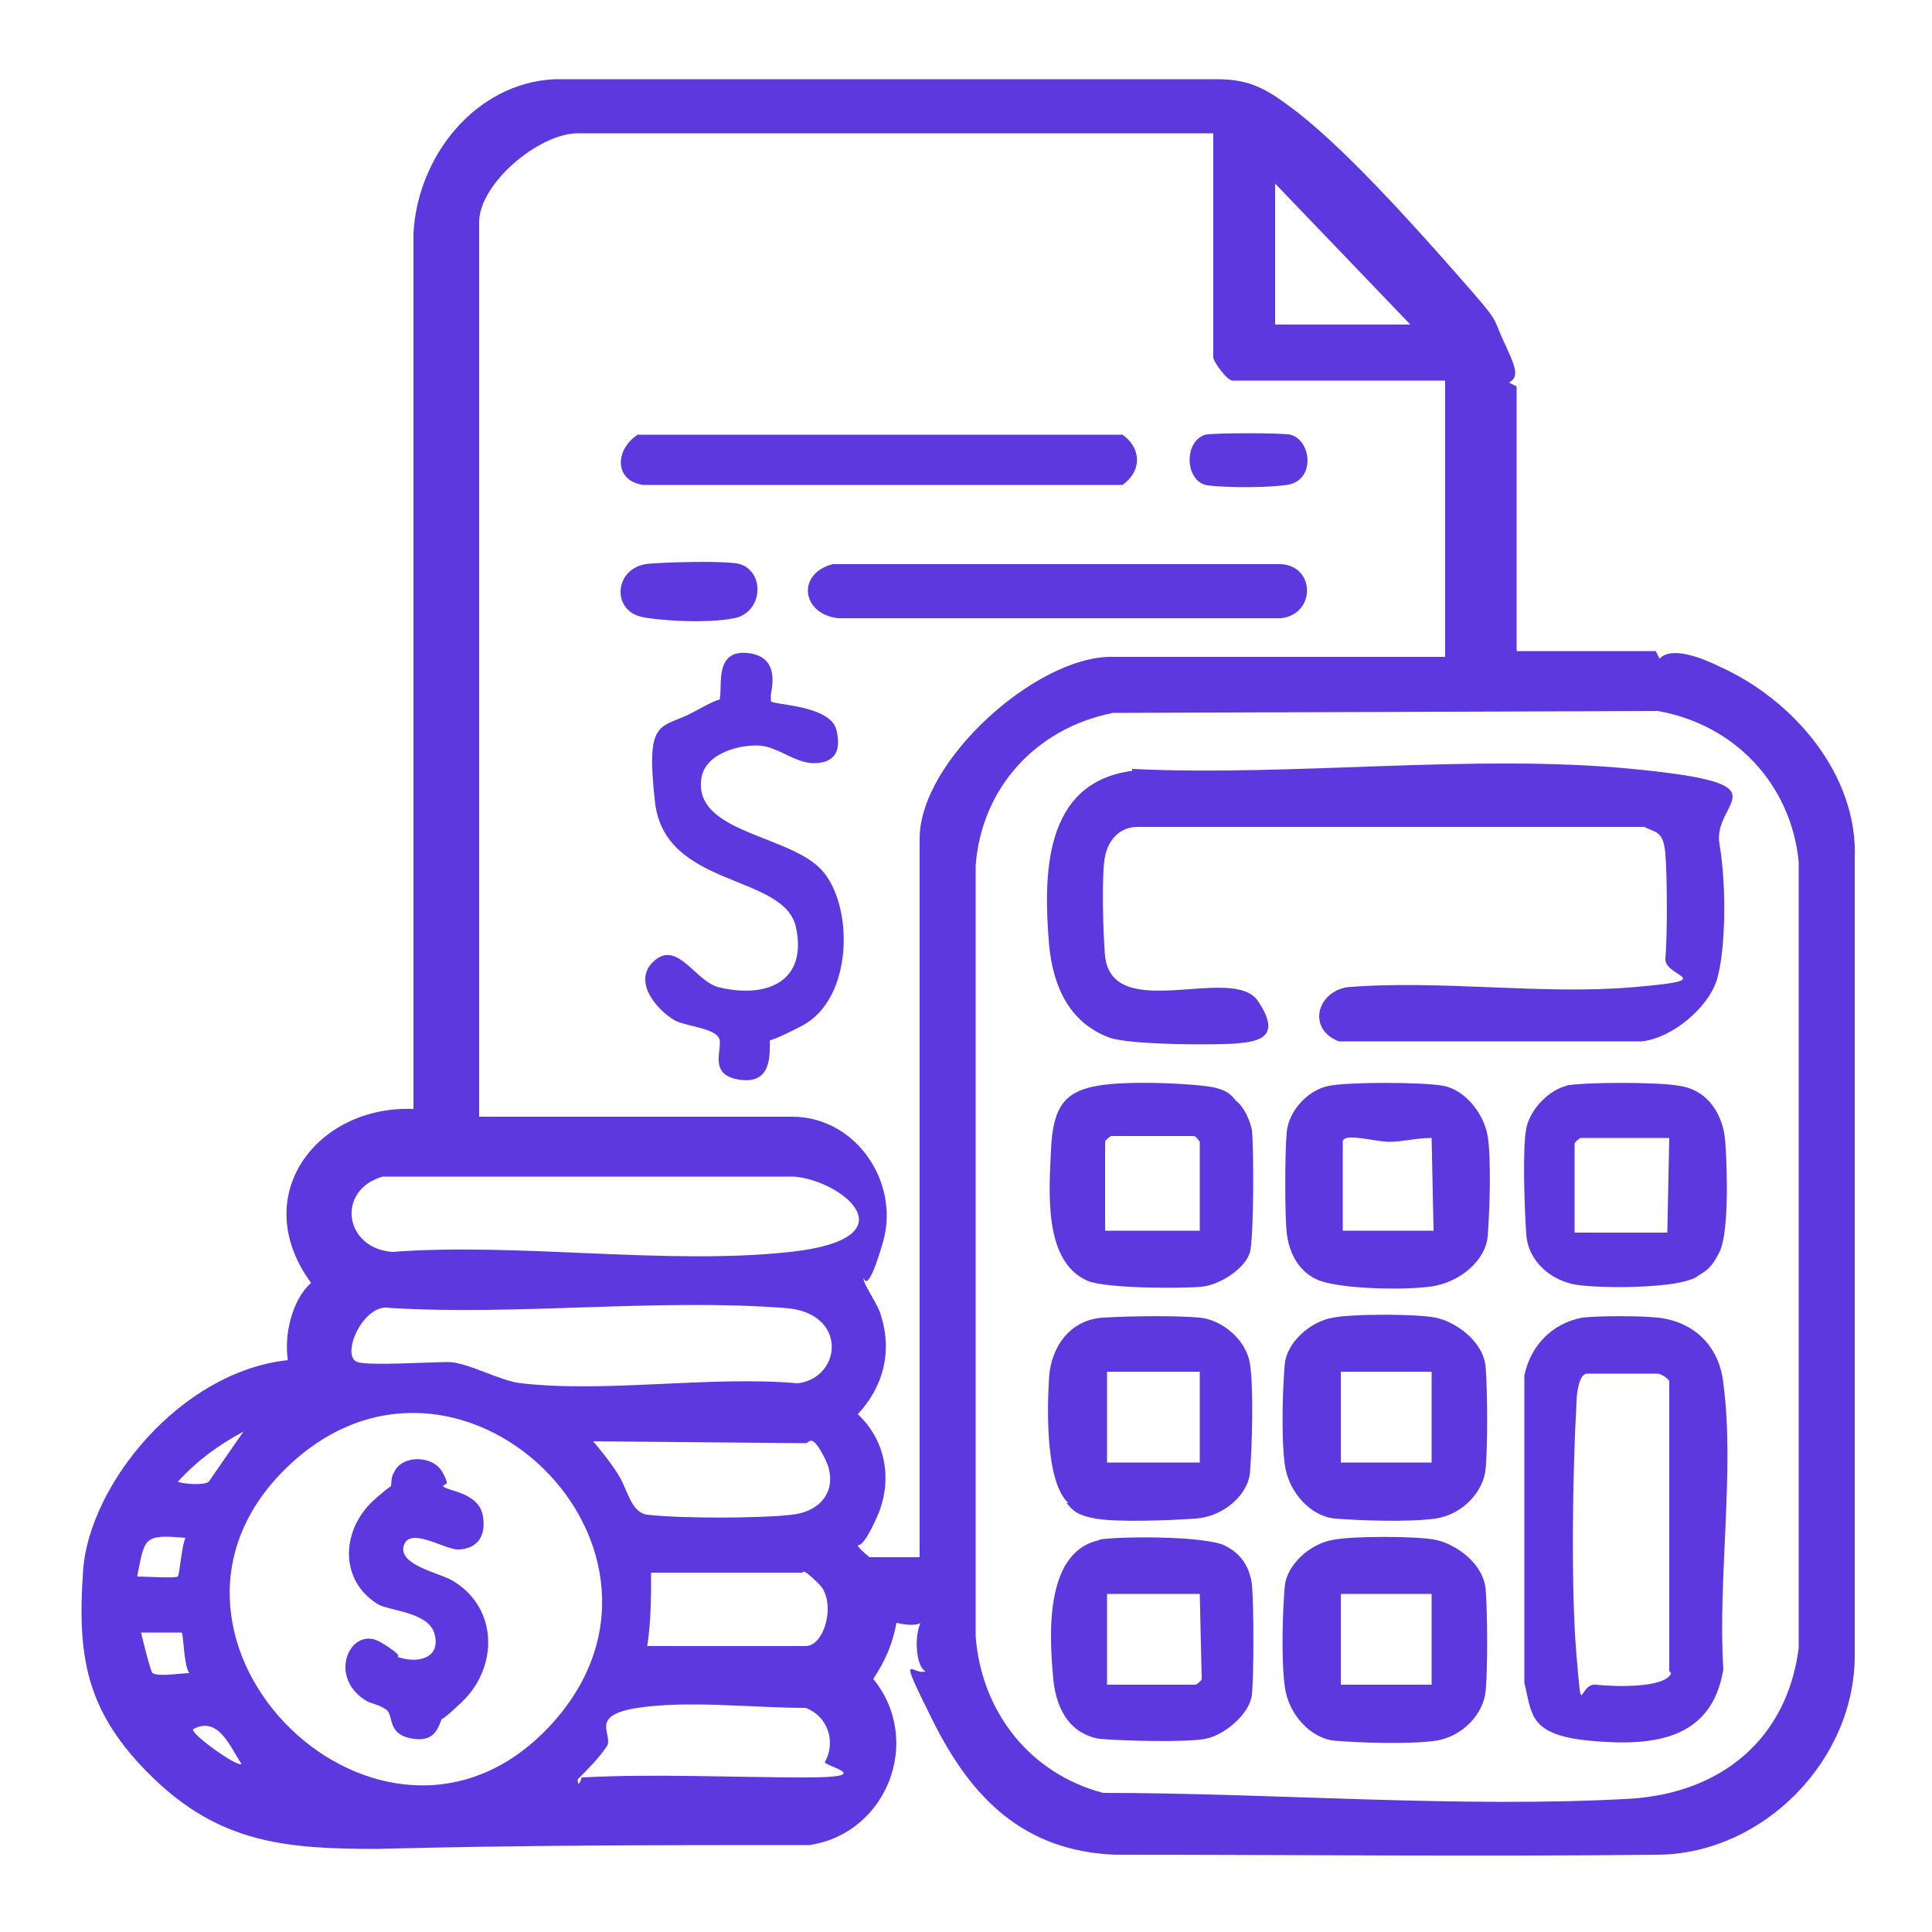 <?xml version="1.0" encoding="utf-8"?>
<!-- Generator: Adobe Illustrator 24.2.1, SVG Export Plug-In . SVG Version: 6.00 Build 0)  -->
<svg version="1.1" id="Layer_1" xmlns="http://www.w3.org/2000/svg" xmlns:xlink="http://www.w3.org/1999/xlink" x="0px" y="0px"
	 viewBox="0 0 100 100" style="enable-background:new 0 0 100 100;" xml:space="preserve">
<style type="text/css">
	.st0{fill:#5D38DF;}
</style>
<g id="ML3wid">
	<g>
		<g>
			<path class="st0" d="M39.9,36.3c0.2,0.2,3.1,0.2,3.4,1.5s-0.3,1.7-1.2,1.7s-1.8-0.8-2.7-0.9s-2.9,0.3-3.1,1.7
				c-0.4,2.8,4.5,2.9,6.2,4.7s1.7,6.7-1,8.1s-1.5,0.4-1.6,0.5c-0.2,0.2,0.4,2.5-1.5,2.3s-0.9-1.7-1.2-2.2s-1.8-0.6-2.3-0.9
				c-1-0.6-2.2-2.1-1-3.1s2.1,1.1,3.3,1.4c2.5,0.6,4.6-0.3,4-3.1s-6.8-2-7.3-6.5s0.3-3.7,2.1-4.7s1.2-0.4,1.2-0.5
				c0.3-0.4-0.4-2.7,1.5-2.5s1.1,2.2,1.2,2.3L39.9,36.3z"/>
			<path class="st0" d="M43.1,29.2h23.2c1.8,0.1,1.8,2.6,0,2.8H43.4C41.5,31.8,41.2,29.7,43.1,29.2z"/>
			<path class="st0" d="M33,22.5h25.1c1,0.7,1,1.9,0,2.6H33.3C31.8,24.9,31.8,23.3,33,22.5z"/>
			<path class="st0" d="M33.4,29.2c0.7-0.1,4.3-0.2,4.9,0c1.3,0.4,1.2,2.5-0.3,2.8s-4.2,0.1-4.9-0.1C31.7,31.5,31.8,29.5,33.4,29.2z
				"/>
			<path class="st0" d="M62.4,22.5c0.4-0.1,4-0.1,4.4,0c1.1,0.3,1.3,2.4-0.2,2.6s-3.8,0.1-4.2,0C61.3,24.8,61.3,22.8,62.4,22.5z"/>
		</g>
		<g>
			<path class="st0" d="M58.6,39.8c8.4,0.4,17.7-0.8,25.9,0s4.1,1.6,4.5,3.9s0.3,5.9-0.2,7.2s-2.2,2.8-3.8,3H69.3
				c-1.6-0.6-1.2-2.5,0.4-2.8c4.8-0.4,10.1,0.4,14.8,0s1.6-0.5,1.7-1.5s0.1-4.2,0-5.4s-0.5-1.1-1.1-1.4H58.9c-0.9,0-1.5,0.6-1.7,1.5
				s-0.1,4.2,0,5.2c0.4,3.5,6.6,0.4,7.9,2.3s0,2.1-1,2.2s-5.6,0.1-6.7-0.3c-2.1-0.8-2.9-2.7-3.1-4.8c-0.3-3.6-0.3-8.4,4.3-9
				L58.6,39.8z"/>
			<path class="st0" d="M81.9,68.2c0.9-0.1,3-0.1,3.9,0c1.9,0.2,3.2,1.5,3.4,3.4c0.6,4.5-0.3,10.2,0,14.8c-0.6,3.7-3.7,4-6.9,3.7
				s-3-1.4-3.4-3V71.2C79.2,69.7,80.3,68.5,81.9,68.2L81.9,68.2z M86.4,86.5v-15c0-0.1-0.4-0.4-0.6-0.4c-0.4,0-3.5,0-3.7,0
				c-0.4,0.1-0.5,1.1-0.5,1.5c-0.2,3.5-0.3,9.6,0,13.1s0.1,1.4,1,1.5s3.6,0.2,3.9-0.6L86.4,86.5z"/>
			<path class="st0" d="M69,79.7c1-0.2,4.3-0.2,5.3,0s2.5,1.2,2.6,2.6s0.1,4,0,5.2s-1.2,2.4-2.6,2.6s-4,0.1-5.2,0s-2.4-1.3-2.6-2.8
				s-0.1-4.1,0-5.2S67.8,79.9,69,79.7L69,79.7z M74.1,82.5h-4.7v4.7h4.7V82.5z"/>
			<path class="st0" d="M69,68.2c1-0.2,4.3-0.2,5.3,0s2.5,1.2,2.6,2.6s0.1,4,0,5.2s-1.2,2.4-2.6,2.6s-4,0.1-5.2,0s-2.4-1.3-2.6-2.8
				s-0.1-4.1,0-5.2S67.8,68.4,69,68.2L69,68.2z M74.1,71h-4.7v4.7h4.7V71z"/>
			<path class="st0" d="M68.8,56.2c1-0.2,4.8-0.2,5.9,0s2.1,1.4,2.3,2.6s0.1,4,0,5.2c-0.1,1.2-1.4,2.4-3,2.6s-4.9,0.1-5.9-0.4
				s-1.4-1.5-1.5-2.4s-0.1-4.1,0-5.2S67.7,56.4,68.8,56.2z M74.1,58.9c-0.8,0-1.5,0.2-2.2,0.2s-2.4-0.5-2.4,0v4.6h4.7L74.1,58.9
				L74.1,58.9z"/>
			<path class="st0" d="M56.8,79.7c1.2-0.2,5.6-0.2,6.6,0.3c1,0.5,1.3,1.3,1.4,2c0.1,1.1,0.1,4.7,0,5.7s-1.4,2.1-2.4,2.3
				s-4.5,0.1-5.5,0c-1.7-0.3-2.3-1.8-2.4-3.3c-0.2-2.2-0.4-6.5,2.5-7H56.8z M62.1,82.5h-4.8v4.7h4.6c0,0,0.3-0.2,0.3-0.3L62.1,82.5
				L62.1,82.5z"/>
			<path class="st0" d="M55.3,77.8c-1.2-1.1-1.1-4.9-1-6.5s1.1-3,2.8-3.1s3.9-0.1,5,0s2.4,1.1,2.6,2.4s0.1,4.4,0,5.6
				s-1.4,2.3-2.8,2.4s-4.1,0.2-5.2,0s-1.2-0.5-1.5-0.8H55.3z M62.1,71h-4.8v4.7h4.8V71z"/>
			<path class="st0" d="M81,56.2c0.9-0.2,4.9-0.2,5.9,0c1.5,0.2,2.3,1.5,2.4,2.9s0.2,4.7-0.3,5.7s-0.8,1-1.2,1.3
				c-1,0.6-4.9,0.6-6.2,0.4s-2.5-1.2-2.6-2.6s-0.2-4.5,0-5.5s1.2-2,2.1-2.2L81,56.2z M86.4,58.9h-4.6c0,0-0.3,0.2-0.3,0.3v4.6h4.8
				L86.4,58.9L86.4,58.9z"/>
			<path class="st0" d="M64,57c0.4,0.3,0.7,1,0.8,1.5c0.1,1,0.1,5.5-0.1,6.3s-1.5,1.7-2.5,1.8s-4.9,0.1-5.9-0.3
				c-2.3-1-2-4.6-1.9-6.8s0.7-3,2.4-3.3s5.3-0.1,6.1,0.1S63.8,56.8,64,57L64,57z M62.1,63.7v-4.6c0,0-0.2-0.3-0.3-0.3h-4.3
				c0,0-0.3,0.2-0.3,0.3v4.6H62.1L62.1,63.7z"/>
		</g>
		<g>
			<path class="st0" d="M63,4.1c1.5,0,2.4,0.4,3.6,1.3c2.7,1.9,6.7,6.4,8.9,8.9s1.7,2,2.3,3.3s0.9,1.9,0.3,2.2l0.4,0.2v13.9
				l-0.4,0.2v-0.4h7.6l0.2,0.4c0.6-0.7,2.3,0,3.1,0.4c3.8,1.7,7.2,5.6,7,10v41.2c0,5.4-4.7,10.2-10.1,10.3c-9.4,0.1-18.8,0-28.2,0
				c-4.7-0.2-7.4-2.9-9.4-6.9s-1-2.3-0.4-2.6c-0.6-0.3-0.6-2.5,0-2.8c-0.1,0.4-0.6,0.5-1.5,0.3c-0.2,1.1-0.6,2-1.2,2.9
				c2.6,3.2,0.7,8-3.3,8.6c-7.5,0-14.9,0-22.4,0.2c-4.7,0-8.1-0.3-11.6-3.7S4,85.7,4.3,81.3s5-10.3,10.6-10.9
				c-0.2-1.3,0.2-3.1,1.2-4c-3.3-4.5,0.3-9.2,5.3-9V12.1c0.2-4,3.2-7.8,7.3-8L63,4.1L63,4.1z M63,6.9H29.9c-2,0-5.1,2.6-5.1,4.6
				v46.3H41c3.3,0,5.6,3.4,4.7,6.5c-0.9,3.1-1,1.6-1,1.9s0.8,1.4,0.9,1.9c0.6,1.9,0.1,3.7-1.2,5.1c1.5,1.4,1.8,3.5,1,5.3
				s-1,1.4-1,1.5s0.6,0.6,0.6,0.6h2.6V43.4c0-4,6-9.4,9.9-9.4h17.3V19.7h-11c-0.3,0-1-1-1-1.2V6.9H63z M73,16.8l-7-7.3v7.3H73z
				 M57.6,36.9c-4,0.8-6.8,3.9-7.1,7.9v39.9c0.3,3.9,2.8,7.1,6.6,8.1c8.8,0,18.5,0.8,27.3,0.3c4.7-0.3,8.1-3.1,8.7-7.8V44.6
				c-0.4-4-3.3-7.1-7.3-7.8L57.6,36.9L57.6,36.9z M19.8,60.9c-2.4,0.7-2,3.7,0.5,3.9c6.5-0.5,14.2,0.7,20.6,0s2.7-3.7,0.2-3.9
				C41.1,60.9,19.8,60.9,19.8,60.9z M18.5,70.5c0.6,0.2,3.7,0,4.7,0s2.7,1,3.8,1.1c4.4,0.5,9.8-0.4,14.3,0c2.3-0.3,2.6-3.7-0.7-3.9
				c-6.6-0.5-13.8,0.4-20.4,0C18.8,67.4,17.6,70.2,18.5,70.5L18.5,70.5z M14.7,76.1c-8.8,8.8,5.1,22.4,13.7,13.3
				S23.6,67.2,14.7,76.1z M10.8,76.7l1.8-2.6c-1.3,0.7-2.4,1.5-3.4,2.6C9.5,76.8,10.5,76.9,10.8,76.7z M30.7,74.6
				c0.5,0.6,1,1.2,1.4,1.9s0.6,1.8,1.4,1.9c1.7,0.2,5.8,0.2,7.5,0s2.4-1.5,1.7-2.9s-0.8-0.8-1-0.8L30.7,74.6L30.7,74.6z M9.6,79.6
				c-2.2-0.2-2.1,0-2.5,2c0.4,0,2,0.1,2.1,0S9.4,80,9.6,79.6L9.6,79.6z M33.6,85.2h8.1c1,0,1.6-2.3,0.7-3.2s-0.8-0.6-0.9-0.6h-7.8
				c0,1.3,0,2.5-0.2,3.8L33.6,85.2z M9.4,84.5c0,0-1.8,0-2.1,0c0,0,0.5,2.1,0.6,2.1c0.3,0.2,1.5,0,1.9,0C9.5,86.2,9.5,84.5,9.4,84.5
				z M30.1,92c3.8-0.2,7.8,0,11.6,0s0.9-0.6,1-0.8c0.6-1.1,0.1-2.4-1-2.8c-2.7,0-6.1-0.4-8.7,0s-1.2,1.4-1.6,2s-1,1.2-1.5,1.7
				C29.9,92.6,30.1,92.1,30.1,92L30.1,92z M12.5,91.3c-0.6-0.9-1.2-2.5-2.5-1.8C9.8,89.7,12.3,91.5,12.5,91.3z"/>
			<path class="st0" d="M22.9,76.9c0.2,0.3,1.9,0.3,2.1,1.6s-0.6,1.7-1.3,1.7S21.2,79,20.9,80s1.8,1.4,2.5,1.8
				c2.4,1.4,2.4,4.5,0.5,6.3s-0.7,0.3-0.8,0.4c-0.4,0.5-0.3,1.7-1.7,1.5s-1-1.2-1.4-1.5s-0.8-0.3-1.1-0.5c-2-1.3-0.7-3.9,0.8-3
				s0.6,0.7,1,0.8c1,0.3,2.1,0,1.8-1.2s-2.4-1.2-3-1.6c-2-1.3-1.8-3.9-0.1-5.4s0.7-0.2,0.8-0.5s0-0.6,0.2-0.9c0.4-0.9,2-0.9,2.5,0
				s0,0.5,0.1,0.7L22.9,76.9z"/>
		</g>
	</g>
</g>
</svg>
